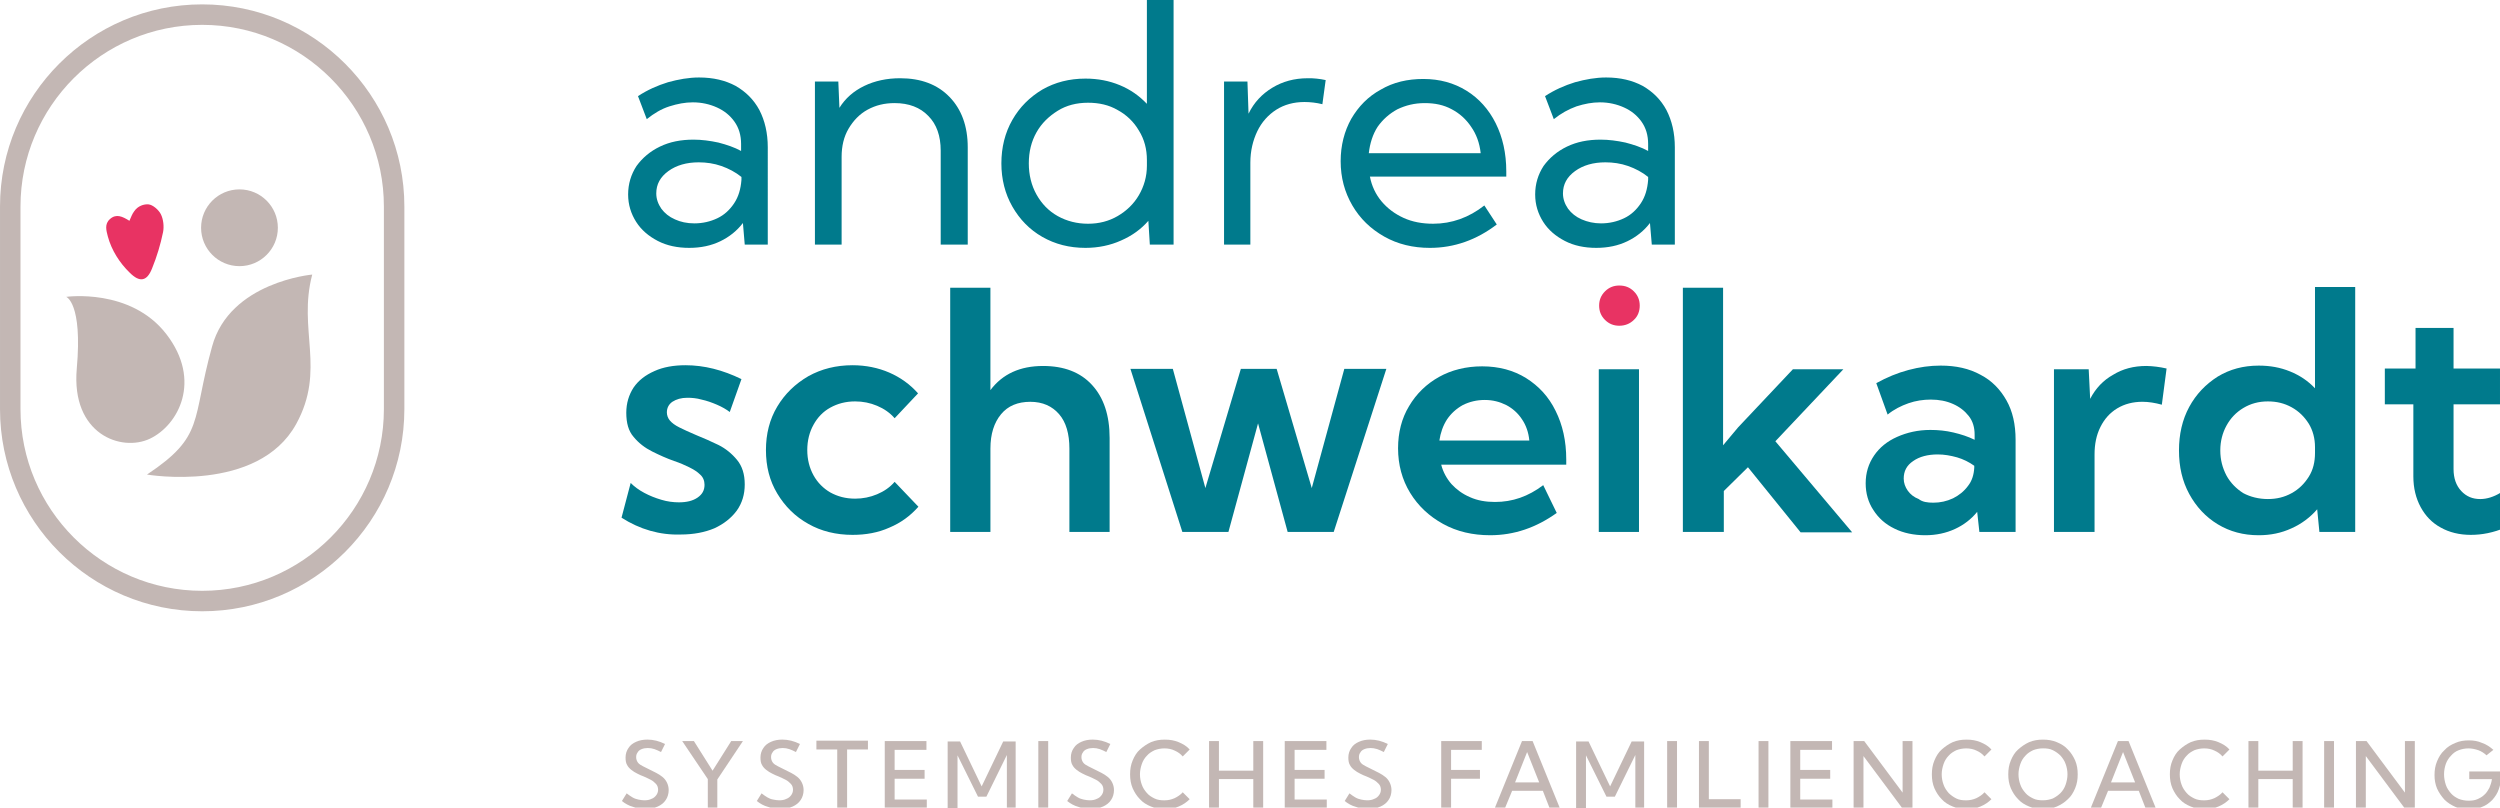 <?xml version="1.0" encoding="utf-8"?>
<!-- Generator: Adobe Illustrator 16.0.0, SVG Export Plug-In . SVG Version: 6.00 Build 0)  -->
<!DOCTYPE svg PUBLIC "-//W3C//DTD SVG 1.1//EN" "http://www.w3.org/Graphics/SVG/1.1/DTD/svg11.dtd">
<svg version="1.1" id="Ebene_1" xmlns="http://www.w3.org/2000/svg" xmlns:xlink="http://www.w3.org/1999/xlink" x="0px" y="0px"
	 width="237.073px" height="76.586px" viewBox="23.159 103.455 237.073 76.586"
	 enable-background="new 23.159 103.455 237.073 76.586" xml:space="preserve">
<g>
	<path fill="#007A8C" d="M95.966,126.648h-2.184l-0.173-2.045c-0.555,0.728-1.283,1.317-2.149,1.733s-1.837,0.624-2.947,0.624
		c-1.109,0-2.115-0.208-2.981-0.659s-1.56-1.04-2.045-1.803s-0.763-1.629-0.763-2.6c0-1.005,0.277-1.907,0.797-2.704
		c0.555-0.763,1.283-1.387,2.219-1.838c0.936-0.451,1.976-0.659,3.189-0.659c0.763,0,1.561,0.104,2.358,0.277
		c0.797,0.208,1.525,0.451,2.149,0.797v-0.659c0-0.832-0.208-1.525-0.624-2.115s-0.971-1.04-1.664-1.352s-1.456-0.485-2.289-0.485
		c-0.728,0-1.456,0.139-2.219,0.381s-1.456,0.659-2.149,1.213l-0.832-2.184c0.901-0.589,1.837-1.005,2.843-1.317
		c1.005-0.277,1.976-0.451,2.947-0.451c1.353,0,2.497,0.277,3.467,0.797c0.971,0.555,1.733,1.317,2.253,2.288
		c0.52,1.005,0.797,2.184,0.797,3.536V126.648L95.966,126.648z M88.997,124.638c0.798,0,1.526-0.173,2.185-0.485
		s1.179-0.797,1.595-1.421s0.624-1.352,0.693-2.219v-0.277c-0.555-0.451-1.213-0.797-1.907-1.04s-1.421-0.347-2.15-0.347
		c-1.144,0-2.115,0.277-2.877,0.832s-1.144,1.248-1.144,2.115c0,0.52,0.173,1.005,0.485,1.456c0.312,0.416,0.728,0.763,1.283,1.005
		C87.68,124.499,88.304,124.638,88.997,124.638z"/>
	<path fill="#007A8C" d="M114.896,126.648h-2.531v-8.91c0-1.387-0.381-2.497-1.179-3.294c-0.763-0.797-1.837-1.213-3.19-1.213
		c-0.971,0-1.803,0.208-2.565,0.624s-1.352,1.04-1.803,1.803s-0.659,1.664-0.659,2.669v8.321h-2.531v-15.462h2.219l0.104,2.496
		c0.555-0.901,1.352-1.595,2.357-2.08s2.149-0.728,3.397-0.728c1.977,0,3.537,0.589,4.681,1.768s1.733,2.773,1.733,4.784v9.222
		H114.896z"/>
	<path fill="#007A8C" d="M134.449,126.648h-2.253l-0.139-2.253c-0.693,0.797-1.56,1.421-2.6,1.872
		c-1.005,0.451-2.15,0.693-3.363,0.693c-1.525,0-2.877-0.347-4.091-1.04s-2.149-1.664-2.843-2.877s-1.041-2.6-1.041-4.091
		c0-1.526,0.347-2.913,1.041-4.126s1.629-2.149,2.843-2.877c1.213-0.693,2.565-1.04,4.091-1.04c1.179,0,2.254,0.208,3.259,0.624
		s1.837,1.005,2.565,1.768v-9.846h2.531V126.648L134.449,126.648z M126.336,124.672c1.04,0,1.977-0.243,2.809-0.728
		s1.525-1.144,2.011-1.976s0.763-1.768,0.763-2.808v-0.52c0-1.041-0.243-1.977-0.763-2.809c-0.485-0.832-1.179-1.491-2.011-1.941
		c-0.832-0.485-1.769-0.693-2.809-0.693c-1.075,0-2.045,0.243-2.877,0.763s-1.525,1.179-2.011,2.045s-0.728,1.837-0.728,2.947
		c0,1.075,0.243,2.08,0.728,2.947s1.144,1.56,2.011,2.045S125.296,124.672,126.336,124.672z"/>
	<path fill="#007A8C" d="M141.765,126.648h-2.531v-15.462h2.219l0.104,3.051c0.52-1.075,1.283-1.872,2.253-2.461
		s2.08-0.901,3.363-0.901c0.277,0,0.555,0,0.832,0.035s0.59,0.069,0.867,0.139l-0.313,2.288c-0.555-0.139-1.145-0.208-1.699-0.208
		c-1.006,0-1.906,0.243-2.67,0.728c-0.762,0.485-1.387,1.179-1.803,2.045c-0.416,0.867-0.658,1.872-0.658,2.982v7.766H141.765z"/>
	<path fill="#007A8C" d="M165.097,124.742c-1.906,1.456-4.021,2.219-6.344,2.219c-1.596,0-3.051-0.347-4.334-1.075
		s-2.289-1.699-3.017-2.947s-1.109-2.635-1.109-4.195c0-1.491,0.347-2.843,1.005-4.022c0.693-1.179,1.596-2.115,2.809-2.773
		c1.179-0.693,2.531-1.005,4.021-1.005c1.561,0,2.912,0.381,4.092,1.109c1.178,0.728,2.114,1.768,2.773,3.085
		c0.658,1.317,1.006,2.843,1.006,4.577v0.485h-12.933c0.173,0.901,0.555,1.699,1.109,2.357s1.248,1.179,2.081,1.56
		c0.832,0.381,1.768,0.555,2.808,0.555c1.769,0,3.397-0.589,4.854-1.733L165.097,124.742z M152.962,117.981h10.609
		c-0.104-0.971-0.416-1.803-0.901-2.496c-0.485-0.728-1.109-1.283-1.837-1.664c-0.764-0.416-1.596-0.589-2.566-0.589
		s-1.803,0.208-2.6,0.589c-0.764,0.416-1.387,0.971-1.873,1.664C153.344,116.178,153.067,117.045,152.962,117.981z"/>
	<path fill="#007A8C" d="M181.982,126.648h-2.185l-0.173-2.045c-0.555,0.728-1.283,1.317-2.15,1.733
		c-0.866,0.416-1.837,0.624-2.946,0.624c-1.11,0-2.115-0.208-2.981-0.659c-0.867-0.451-1.561-1.04-2.046-1.803
		s-0.763-1.629-0.763-2.6c0-1.005,0.277-1.907,0.797-2.704c0.555-0.763,1.283-1.387,2.219-1.838c0.937-0.451,1.977-0.659,3.19-0.659
		c0.763,0,1.56,0.104,2.357,0.277c0.798,0.208,1.525,0.451,2.149,0.797v-0.659c0-0.832-0.208-1.525-0.624-2.115
		s-0.971-1.04-1.664-1.352s-1.456-0.485-2.288-0.485c-0.729,0-1.457,0.139-2.219,0.381c-0.764,0.277-1.457,0.659-2.15,1.213
		l-0.832-2.184c0.902-0.589,1.838-1.005,2.844-1.317c1.005-0.277,1.976-0.451,2.947-0.451c1.352,0,2.496,0.277,3.467,0.797
		c0.971,0.555,1.732,1.317,2.253,2.288c0.521,1.005,0.798,2.184,0.798,3.536V126.648L181.982,126.648z M174.978,124.638
		c0.798,0,1.525-0.173,2.185-0.485s1.179-0.797,1.595-1.421s0.624-1.352,0.693-2.219v-0.277c-0.555-0.451-1.213-0.797-1.906-1.04
		s-1.422-0.347-2.15-0.347c-1.145,0-2.115,0.277-2.877,0.832c-0.764,0.555-1.145,1.248-1.145,2.115c0,0.52,0.174,1.005,0.485,1.456
		c0.312,0.416,0.728,0.763,1.282,1.005S174.32,124.638,174.978,124.638z"/>
	<path fill="#007A8C" d="M82.098,152.546l0.867-3.293c0.347,0.347,0.763,0.658,1.283,0.936s1.04,0.486,1.629,0.659
		c0.555,0.173,1.144,0.243,1.664,0.243c0.728,0,1.317-0.139,1.768-0.451c0.451-0.313,0.659-0.693,0.659-1.213
		c0-0.382-0.139-0.729-0.417-0.971c-0.277-0.277-0.624-0.486-1.04-0.693c-0.416-0.209-0.901-0.416-1.421-0.59
		c-0.693-0.242-1.387-0.555-2.08-0.901s-1.283-0.798-1.768-1.388c-0.485-0.555-0.693-1.316-0.693-2.287
		c0-0.902,0.243-1.699,0.693-2.393c0.451-0.659,1.109-1.179,1.976-1.56c0.832-0.381,1.837-0.555,2.947-0.555
		c1.768,0,3.537,0.451,5.305,1.317l-1.109,3.12c-0.312-0.242-0.728-0.485-1.213-0.693s-0.971-0.381-1.457-0.485
		c-0.485-0.139-0.936-0.173-1.352-0.173c-0.589,0-1.04,0.139-1.421,0.381c-0.347,0.243-0.52,0.589-0.52,1.005
		c0,0.277,0.104,0.555,0.277,0.763c0.208,0.243,0.485,0.45,0.901,0.659c0.416,0.207,0.936,0.45,1.595,0.728
		c0.693,0.277,1.387,0.589,2.115,0.937c0.693,0.346,1.283,0.832,1.768,1.422c0.485,0.589,0.728,1.352,0.728,2.322
		c0,0.936-0.243,1.768-0.763,2.496c-0.52,0.693-1.213,1.248-2.115,1.664c-0.902,0.381-1.977,0.59-3.19,0.59
		C85.738,154.21,83.832,153.656,82.098,152.546z"/>
	<path fill="#007A8C" d="M110.25,151.507c-0.763,0.866-1.664,1.525-2.739,1.976c-1.075,0.485-2.253,0.693-3.501,0.693
		c-1.56,0-2.981-0.347-4.195-1.04c-1.249-0.693-2.219-1.664-2.947-2.877c-0.728-1.214-1.075-2.566-1.075-4.126
		c0-1.526,0.347-2.913,1.075-4.126c0.728-1.213,1.699-2.149,2.947-2.877c1.248-0.693,2.635-1.04,4.195-1.04
		c1.248,0,2.427,0.243,3.467,0.693s1.977,1.109,2.739,1.976l-2.219,2.357c-0.451-0.52-1.005-0.901-1.664-1.179
		s-1.352-0.416-2.08-0.416c-0.901,0-1.664,0.208-2.357,0.589s-1.213,0.936-1.595,1.629s-0.589,1.491-0.589,2.393
		s0.208,1.698,0.589,2.392s0.936,1.248,1.595,1.63c0.693,0.382,1.456,0.589,2.357,0.589c0.728,0,1.421-0.139,2.08-0.416
		s1.213-0.658,1.664-1.178L110.25,151.507z"/>
	<path fill="#007A8C" d="M113.266,153.899V130.74h3.813v9.708c1.145-1.525,2.809-2.288,4.993-2.288c1.976,0,3.536,0.589,4.646,1.803
		c1.11,1.213,1.665,2.877,1.665,5.027v8.91h-3.814v-7.905c0-1.387-0.312-2.496-0.971-3.258c-0.659-0.763-1.56-1.179-2.739-1.179
		s-2.115,0.381-2.773,1.179c-0.659,0.797-1.006,1.871-1.006,3.258v7.905H113.266z"/>
	<path fill="#007A8C" d="M149.634,153.899h-4.368l-2.808-10.297l-2.809,10.297h-4.369l-4.923-15.462h4.021l3.086,11.302
		l3.363-11.302h3.397l3.328,11.302l3.086-11.302h3.986L149.634,153.899z"/>
	<path fill="#007A8C" d="M170.783,152.096c-1.941,1.387-4.021,2.114-6.31,2.114c-1.664,0-3.155-0.346-4.472-1.074
		c-1.318-0.729-2.357-1.699-3.121-2.947c-0.762-1.248-1.144-2.669-1.144-4.229c0-1.491,0.347-2.843,1.04-3.987
		c0.693-1.179,1.664-2.115,2.843-2.773s2.565-1.005,4.091-1.005c1.596,0,2.982,0.381,4.16,1.109c1.214,0.763,2.15,1.768,2.809,3.12
		c0.658,1.317,1.006,2.843,1.006,4.611v0.485h-11.857c0.174,0.693,0.52,1.317,0.971,1.837c0.485,0.521,1.04,0.937,1.768,1.248
		c0.693,0.313,1.491,0.451,2.357,0.451c1.665,0,3.156-0.52,4.577-1.595L170.783,152.096z M159.654,145.232h8.529
		c-0.069-0.764-0.313-1.457-0.693-2.012c-0.381-0.589-0.901-1.04-1.49-1.352c-0.625-0.312-1.283-0.485-2.047-0.485
		c-0.762,0-1.455,0.173-2.08,0.485c-0.623,0.347-1.109,0.797-1.49,1.352C160.001,143.81,159.758,144.503,159.654,145.232z"/>
	<path fill="#007A8C" d="M178.583,153.899h-3.813v-15.428h3.813V153.899z"/>
	<path fill="#007A8C" d="M186.558,153.899h-3.814V130.74h3.814v14.942l1.422-1.698l5.199-5.513h4.785l-6.449,6.829l7.281,8.633
		h-4.889l-4.992-6.17l-2.288,2.253v3.883H186.558z"/>
	<path fill="#007A8C" d="M214.156,153.899h-3.295l-0.207-1.907c-0.555,0.693-1.283,1.248-2.115,1.63s-1.768,0.589-2.809,0.589
		c-1.074,0-2.08-0.207-2.912-0.623c-0.867-0.416-1.525-1.006-2.011-1.769c-0.485-0.728-0.728-1.595-0.728-2.53
		c0-1.006,0.277-1.873,0.797-2.636s1.248-1.353,2.185-1.769s1.976-0.658,3.155-0.658c0.728,0,1.455,0.069,2.184,0.242
		c0.729,0.174,1.387,0.382,2.011,0.693v-0.484c0-0.693-0.173-1.283-0.555-1.769s-0.866-0.867-1.491-1.144
		c-0.623-0.277-1.316-0.416-2.114-0.416c-0.693,0-1.421,0.104-2.114,0.347s-1.387,0.589-1.977,1.075l-1.075-2.981
		c1.006-0.555,2.011-0.971,3.052-1.248c1.039-0.277,2.045-0.416,3.051-0.416c1.455,0,2.703,0.277,3.778,0.867
		c1.075,0.555,1.872,1.387,2.462,2.427c0.59,1.041,0.867,2.289,0.867,3.744v8.737H214.156z M206.494,151.125
		c0.658,0,1.282-0.139,1.871-0.416c0.555-0.277,1.041-0.659,1.422-1.179c0.381-0.485,0.555-1.074,0.59-1.733v-0.173
		c-0.486-0.348-1.041-0.625-1.63-0.798c-0.624-0.173-1.214-0.277-1.837-0.277c-0.937,0-1.734,0.208-2.323,0.624
		c-0.624,0.416-0.901,0.971-0.901,1.664c0,0.416,0.139,0.797,0.381,1.145c0.243,0.346,0.59,0.623,1.041,0.797
		C205.453,151.056,205.939,151.125,206.494,151.125z"/>
	<path fill="#007A8C" d="M221.748,153.899h-3.813v-15.428h3.294l0.139,2.808c0.52-1.005,1.248-1.768,2.184-2.288
		c0.902-0.555,1.941-0.832,3.155-0.832c0.312,0,0.624,0.035,0.937,0.069c0.312,0.035,0.658,0.104,0.971,0.173l-0.451,3.432
		c-0.624-0.173-1.248-0.277-1.838-0.277c-0.9,0-1.698,0.208-2.392,0.624c-0.693,0.417-1.214,1.005-1.595,1.768
		s-0.555,1.629-0.555,2.601v7.35H221.748z"/>
	<path fill="#007A8C" d="M246.467,153.899h-3.362l-0.209-2.149c-0.658,0.763-1.49,1.387-2.427,1.803
		c-0.971,0.451-2.011,0.658-3.12,0.658c-1.456,0-2.738-0.346-3.883-1.039s-2.045-1.664-2.705-2.878
		c-0.658-1.214-0.971-2.565-0.971-4.126c0-1.525,0.313-2.912,0.971-4.125c0.66-1.213,1.561-2.149,2.705-2.877
		c1.145-0.693,2.427-1.04,3.883-1.04c1.074,0,2.045,0.173,2.981,0.555s1.699,0.901,2.358,1.595v-9.604h3.813v23.229H246.467z
		 M238.216,150.779c0.832,0,1.56-0.174,2.253-0.555c0.694-0.381,1.214-0.901,1.63-1.561c0.416-0.658,0.59-1.421,0.59-2.253v-0.556
		c0-0.832-0.209-1.594-0.59-2.219c-0.416-0.658-0.936-1.178-1.63-1.56c-0.693-0.381-1.421-0.555-2.253-0.555
		c-0.867,0-1.63,0.208-2.323,0.624s-1.214,0.971-1.595,1.664s-0.59,1.49-0.59,2.357c0,0.902,0.209,1.664,0.59,2.393
		c0.381,0.693,0.936,1.248,1.595,1.664C236.552,150.571,237.349,150.779,238.216,150.779z"/>
	<path fill="#007A8C" d="M260.751,153.483c-1.145,0.485-2.219,0.693-3.294,0.693s-2.046-0.243-2.843-0.693
		c-0.832-0.45-1.456-1.109-1.906-1.941c-0.451-0.832-0.693-1.803-0.693-2.912v-6.83h-2.705v-3.397h2.912v-3.849h3.605v3.849h4.404
		v3.397h-4.404v6.137c0,0.866,0.243,1.56,0.729,2.08s1.074,0.763,1.803,0.763c0.624,0,1.283-0.208,1.907-0.59L260.751,153.483z"/>
</g>
<g>
	<path fill="#C3B7B4" d="M82.133,179.416l0.451-0.728c0.173,0.139,0.381,0.277,0.555,0.382c0.173,0.104,0.381,0.173,0.555,0.207
		c0.173,0.035,0.381,0.07,0.555,0.07c0.277,0,0.485-0.035,0.693-0.139c0.208-0.07,0.347-0.209,0.451-0.348s0.173-0.312,0.173-0.52
		s-0.069-0.416-0.208-0.555s-0.277-0.277-0.485-0.381c-0.208-0.104-0.416-0.209-0.659-0.313c-0.208-0.069-0.416-0.174-0.624-0.277
		s-0.381-0.208-0.555-0.347s-0.312-0.277-0.416-0.485c-0.104-0.174-0.139-0.416-0.139-0.693c0-0.347,0.104-0.658,0.277-0.901
		c0.173-0.277,0.416-0.451,0.728-0.59s0.659-0.208,1.075-0.208c0.277,0,0.555,0.035,0.832,0.104c0.277,0.07,0.555,0.174,0.832,0.313
		l-0.381,0.763c-0.208-0.104-0.416-0.208-0.624-0.277s-0.416-0.104-0.624-0.104s-0.416,0.034-0.589,0.104s-0.312,0.174-0.381,0.313
		c-0.104,0.139-0.139,0.277-0.139,0.45c0,0.209,0.069,0.382,0.173,0.521s0.277,0.243,0.485,0.347s0.416,0.208,0.624,0.313
		c0.208,0.104,0.416,0.207,0.624,0.312s0.416,0.243,0.589,0.382s0.312,0.312,0.416,0.52s0.173,0.451,0.173,0.729
		c0,0.346-0.104,0.693-0.277,0.936c-0.173,0.277-0.451,0.485-0.763,0.624c-0.347,0.139-0.728,0.243-1.179,0.243
		c-0.381,0-0.763-0.07-1.144-0.209C82.792,179.867,82.445,179.659,82.133,179.416z"/>
	<path fill="#C3B7B4" d="M91.216,180.041H90.28v-2.705l-2.427-3.605h1.109l1.769,2.809l1.768-2.809h1.109l-2.427,3.641v2.67H91.216z
		"/>
	<path fill="#C3B7B4" d="M94.926,179.416l0.451-0.728c0.173,0.139,0.381,0.277,0.555,0.382c0.173,0.104,0.347,0.173,0.555,0.207
		c0.173,0.035,0.381,0.07,0.555,0.07c0.277,0,0.485-0.035,0.693-0.139c0.208-0.07,0.347-0.209,0.451-0.348s0.173-0.312,0.173-0.52
		s-0.069-0.416-0.208-0.555s-0.277-0.277-0.485-0.381c-0.208-0.104-0.416-0.209-0.659-0.313c-0.208-0.069-0.416-0.174-0.624-0.277
		s-0.381-0.208-0.555-0.347s-0.312-0.277-0.416-0.485c-0.104-0.174-0.139-0.416-0.139-0.693c0-0.347,0.104-0.658,0.277-0.901
		c0.173-0.277,0.416-0.451,0.728-0.59s0.659-0.208,1.075-0.208c0.277,0,0.555,0.035,0.832,0.104c0.277,0.07,0.555,0.174,0.832,0.313
		l-0.381,0.763c-0.208-0.104-0.416-0.208-0.624-0.277s-0.416-0.104-0.624-0.104s-0.416,0.034-0.589,0.104s-0.312,0.174-0.381,0.313
		c-0.104,0.139-0.139,0.277-0.139,0.45c0,0.209,0.069,0.382,0.173,0.521s0.277,0.243,0.485,0.347s0.416,0.208,0.624,0.313
		c0.208,0.104,0.416,0.207,0.624,0.312s0.416,0.243,0.589,0.382s0.312,0.312,0.416,0.52c0.104,0.208,0.174,0.451,0.174,0.729
		c0,0.346-0.104,0.693-0.277,0.936c-0.174,0.277-0.451,0.485-0.763,0.624c-0.347,0.139-0.728,0.243-1.179,0.243
		c-0.381,0-0.763-0.07-1.144-0.209C95.584,179.867,95.238,179.659,94.926,179.416z"/>
	<path fill="#C3B7B4" d="M103.489,180.041h-0.936v-5.513h-1.976v-0.833h4.888v0.833h-1.976V180.041z"/>
	<path fill="#C3B7B4" d="M107.06,180.041v-6.311h3.953v0.832h-3.017v1.907h2.843v0.832h-2.843v1.976h3.051v0.832h-3.987V180.041z"/>
	<path fill="#C3B7B4" d="M119.576,180.041h-0.936v-4.992L116.698,179h-0.797l-1.941-3.917v4.992h-0.936v-6.31h1.179l2.045,4.264
		l2.046-4.264h1.179v6.275H119.576z"/>
	<path fill="#C3B7B4" d="M122.558,180.041h-0.936v-6.311h0.936V180.041z"/>
	<path fill="#C3B7B4" d="M124.36,179.416l0.451-0.728c0.173,0.139,0.381,0.277,0.555,0.382c0.173,0.104,0.381,0.173,0.555,0.207
		c0.173,0.035,0.381,0.07,0.555,0.07c0.277,0,0.485-0.035,0.693-0.139c0.208-0.07,0.347-0.209,0.451-0.348s0.173-0.312,0.173-0.52
		s-0.069-0.416-0.208-0.555s-0.278-0.277-0.486-0.381c-0.208-0.104-0.416-0.209-0.659-0.313c-0.208-0.069-0.416-0.174-0.624-0.277
		s-0.381-0.208-0.555-0.347s-0.312-0.277-0.416-0.485c-0.104-0.174-0.139-0.416-0.139-0.693c0-0.347,0.104-0.658,0.277-0.901
		c0.173-0.277,0.416-0.451,0.728-0.59s0.659-0.208,1.075-0.208c0.277,0,0.555,0.035,0.833,0.104c0.277,0.07,0.555,0.174,0.832,0.313
		l-0.381,0.763c-0.208-0.104-0.416-0.208-0.624-0.277c-0.208-0.069-0.417-0.104-0.625-0.104s-0.416,0.034-0.589,0.104
		s-0.312,0.174-0.381,0.313c-0.104,0.139-0.139,0.277-0.139,0.45c0,0.209,0.069,0.382,0.173,0.521s0.277,0.243,0.485,0.347
		s0.416,0.208,0.624,0.313c0.208,0.104,0.417,0.207,0.625,0.312s0.416,0.243,0.589,0.382s0.312,0.312,0.416,0.52
		s0.173,0.451,0.173,0.729c0,0.346-0.104,0.693-0.277,0.936c-0.173,0.277-0.451,0.485-0.763,0.624
		c-0.347,0.139-0.729,0.243-1.179,0.243c-0.381,0-0.763-0.07-1.144-0.209C125.019,179.867,124.672,179.659,124.36,179.416z"/>
	<path fill="#C3B7B4" d="M135.975,179.243c-0.277,0.277-0.624,0.521-1.04,0.693s-0.832,0.243-1.317,0.243s-0.901-0.07-1.317-0.243
		s-0.763-0.382-1.04-0.693c-0.312-0.312-0.52-0.659-0.693-1.04c-0.173-0.416-0.243-0.832-0.243-1.317s0.069-0.901,0.243-1.317
		s0.381-0.763,0.693-1.04s0.659-0.521,1.04-0.694c0.416-0.173,0.832-0.242,1.317-0.242s0.901,0.069,1.317,0.242
		c0.416,0.174,0.763,0.382,1.04,0.694l-0.659,0.659c-0.208-0.243-0.451-0.417-0.763-0.556c-0.277-0.139-0.624-0.208-0.971-0.208
		s-0.659,0.069-0.936,0.174c-0.277,0.139-0.52,0.277-0.728,0.52c-0.208,0.209-0.381,0.486-0.485,0.798s-0.173,0.624-0.173,0.971
		s0.069,0.693,0.173,0.971c0.104,0.312,0.277,0.555,0.485,0.798c0.208,0.242,0.451,0.381,0.728,0.52s0.589,0.174,0.936,0.174
		s0.659-0.07,0.971-0.209c0.277-0.139,0.555-0.312,0.763-0.555L135.975,179.243z"/>
	<path fill="#C3B7B4" d="M138.749,180.041h-0.936v-6.311h0.936v2.809h3.259v-2.809h0.936v6.311h-0.936v-2.705h-3.259V180.041z"/>
	<path fill="#C3B7B4" d="M144.989,180.041v-6.311h3.952v0.832h-3.016v1.907h2.843v0.832h-2.843v1.976h3.051v0.832h-3.987V180.041z"
		/>
	<path fill="#C3B7B4" d="M150.675,179.416l0.45-0.728c0.173,0.139,0.382,0.277,0.555,0.382c0.173,0.104,0.382,0.173,0.555,0.207
		c0.173,0.035,0.382,0.07,0.555,0.07c0.277,0,0.485-0.035,0.693-0.139c0.208-0.07,0.347-0.209,0.45-0.348
		c0.104-0.139,0.174-0.312,0.174-0.52s-0.069-0.416-0.208-0.555s-0.277-0.277-0.485-0.381c-0.208-0.104-0.416-0.209-0.658-0.313
		c-0.209-0.069-0.416-0.174-0.625-0.277c-0.207-0.104-0.381-0.208-0.555-0.347c-0.173-0.139-0.312-0.277-0.416-0.485
		c-0.104-0.174-0.139-0.416-0.139-0.693c0-0.347,0.104-0.658,0.277-0.901c0.174-0.277,0.416-0.451,0.729-0.59
		s0.658-0.208,1.074-0.208c0.277,0,0.555,0.035,0.832,0.104c0.277,0.07,0.555,0.174,0.832,0.313l-0.381,0.763
		c-0.208-0.104-0.416-0.208-0.624-0.277s-0.45-0.104-0.624-0.104c-0.208,0-0.416,0.034-0.59,0.104
		c-0.173,0.069-0.312,0.174-0.381,0.313c-0.104,0.139-0.139,0.277-0.139,0.45c0,0.209,0.069,0.382,0.174,0.521
		c0.104,0.139,0.277,0.243,0.484,0.347c0.209,0.104,0.416,0.208,0.625,0.313c0.207,0.104,0.416,0.207,0.623,0.312
		c0.209,0.104,0.416,0.243,0.59,0.382s0.313,0.312,0.416,0.52s0.174,0.451,0.174,0.729c0,0.346-0.104,0.693-0.277,0.936
		c-0.174,0.277-0.451,0.485-0.764,0.624c-0.346,0.139-0.728,0.243-1.178,0.243c-0.382,0-0.764-0.07-1.145-0.209
		C151.333,179.867,150.987,179.659,150.675,179.416z"/>
	<path fill="#C3B7B4" d="M159.828,180.041v-6.311h3.848v0.832h-2.912v1.907h2.739v0.832h-2.739v2.808h-0.936V180.041z"/>
	<path fill="#C3B7B4" d="M165.895,180.041h-0.971l2.565-6.311h1.006l2.564,6.311h-0.971l-0.623-1.596h-2.912L165.895,180.041z
		 M166.832,177.648h2.287l-1.144-2.878L166.832,177.648z"/>
	<path fill="#C3B7B4" d="M179.173,180.041h-0.936v-4.992L176.296,179h-0.798l-1.942-3.917v4.992h-0.936v-6.31h1.179l2.046,4.264
		l2.045-4.264h1.18v6.275H179.173z"/>
	<path fill="#C3B7B4" d="M182.189,180.041h-0.936v-6.311h0.936V180.041z"/>
	<path fill="#C3B7B4" d="M188.222,180.041h-3.952v-6.311h0.937v5.513h3.016V180.041z"/>
	<path fill="#C3B7B4" d="M190.857,180.041h-0.936v-6.311h0.936V180.041z"/>
	<path fill="#C3B7B4" d="M192.937,180.041v-6.311h3.953v0.832h-3.017v1.907h2.843v0.832h-2.843v1.976h3.051v0.832h-3.987V180.041z"
		/>
	<path fill="#C3B7B4" d="M204.552,180.041h-1.041l-3.641-4.889v4.889h-0.936v-6.311h1.006l3.641,4.889v-4.889h0.936v6.311H204.552z"
		/>
	<path fill="#C3B7B4" d="M212.005,179.243c-0.277,0.277-0.624,0.521-1.04,0.693s-0.832,0.243-1.317,0.243s-0.901-0.07-1.317-0.243
		s-0.763-0.382-1.04-0.693c-0.313-0.312-0.52-0.659-0.693-1.04c-0.174-0.416-0.242-0.832-0.242-1.317s0.068-0.901,0.242-1.317
		s0.381-0.763,0.693-1.04s0.658-0.521,1.04-0.694c0.416-0.173,0.832-0.242,1.317-0.242s0.901,0.069,1.317,0.242
		c0.416,0.174,0.763,0.382,1.04,0.694l-0.658,0.659c-0.209-0.243-0.451-0.417-0.764-0.556c-0.277-0.139-0.623-0.208-0.971-0.208
		c-0.346,0-0.658,0.069-0.936,0.174c-0.277,0.139-0.52,0.277-0.729,0.52c-0.207,0.209-0.381,0.486-0.484,0.798
		c-0.104,0.312-0.174,0.624-0.174,0.971s0.069,0.693,0.174,0.971c0.104,0.312,0.277,0.555,0.484,0.798
		c0.209,0.207,0.451,0.381,0.729,0.52s0.59,0.174,0.936,0.174c0.348,0,0.659-0.07,0.971-0.209c0.277-0.139,0.555-0.312,0.764-0.555
		L212.005,179.243z"/>
	<path fill="#C3B7B4" d="M216.894,180.179c-0.485,0-0.901-0.07-1.317-0.243s-0.763-0.382-1.04-0.693
		c-0.313-0.312-0.52-0.659-0.693-1.04c-0.174-0.416-0.242-0.832-0.242-1.317s0.068-0.901,0.242-1.317s0.381-0.763,0.693-1.04
		s0.658-0.521,1.04-0.694c0.416-0.173,0.832-0.242,1.317-0.242s0.901,0.069,1.317,0.242c0.416,0.174,0.763,0.382,1.04,0.694
		c0.313,0.312,0.52,0.659,0.693,1.04c0.174,0.416,0.242,0.832,0.242,1.317s-0.068,0.901-0.242,1.317s-0.381,0.763-0.693,1.04
		c-0.313,0.312-0.658,0.521-1.04,0.693C217.795,180.109,217.379,180.179,216.894,180.179z M216.894,179.347
		c0.347,0,0.658-0.07,0.936-0.174c0.277-0.139,0.521-0.313,0.729-0.52c0.208-0.209,0.381-0.486,0.485-0.798s0.173-0.624,0.173-0.971
		s-0.068-0.693-0.173-0.971c-0.104-0.312-0.277-0.555-0.485-0.798c-0.208-0.207-0.451-0.381-0.729-0.52s-0.589-0.174-0.936-0.174
		s-0.658,0.069-0.936,0.174c-0.277,0.139-0.521,0.277-0.729,0.52c-0.208,0.209-0.381,0.486-0.485,0.798s-0.173,0.624-0.173,0.971
		s0.068,0.693,0.173,0.971c0.104,0.312,0.277,0.555,0.485,0.798c0.208,0.242,0.451,0.381,0.729,0.52
		S216.547,179.347,216.894,179.347z"/>
	<path fill="#C3B7B4" d="M222.407,180.041h-0.972l2.566-6.311h1.006l2.564,6.311h-0.971l-0.623-1.596h-2.912L222.407,180.041z
		 M223.343,177.648h2.287l-1.144-2.878L223.343,177.648z"/>
	<path fill="#C3B7B4" d="M234.576,179.243c-0.277,0.277-0.624,0.521-1.04,0.693s-0.832,0.243-1.317,0.243s-0.901-0.07-1.318-0.243
		c-0.416-0.173-0.762-0.382-1.039-0.693c-0.313-0.312-0.521-0.659-0.693-1.04c-0.174-0.416-0.243-0.832-0.243-1.317
		s0.069-0.901,0.243-1.317c0.173-0.416,0.381-0.763,0.693-1.04c0.312-0.277,0.658-0.521,1.039-0.694
		c0.417-0.173,0.833-0.242,1.318-0.242s0.901,0.069,1.317,0.242c0.416,0.174,0.763,0.382,1.04,0.694l-0.658,0.659
		c-0.209-0.243-0.451-0.417-0.764-0.556c-0.277-0.139-0.623-0.208-0.971-0.208c-0.346,0-0.658,0.069-0.936,0.174
		c-0.277,0.139-0.521,0.277-0.729,0.52c-0.208,0.209-0.381,0.486-0.485,0.798s-0.173,0.624-0.173,0.971s0.068,0.693,0.173,0.971
		c0.104,0.312,0.277,0.555,0.485,0.798c0.208,0.242,0.451,0.381,0.729,0.52s0.59,0.174,0.936,0.174c0.348,0,0.659-0.07,0.971-0.209
		c0.277-0.139,0.555-0.312,0.764-0.555L234.576,179.243z"/>
	<path fill="#C3B7B4" d="M237.314,180.041h-0.936v-6.311h0.936v2.809h3.26v-2.809h0.936v6.311h-0.936v-2.705h-3.26V180.041z"/>
	<path fill="#C3B7B4" d="M244.492,180.041h-0.937v-6.311h0.937V180.041z"/>
	<path fill="#C3B7B4" d="M252.154,180.041h-1.006l-3.641-4.889v4.889h-0.936v-6.311h1.005l3.641,4.889v-4.889h0.937V180.041z"/>
	<path fill="#C3B7B4" d="M258.949,175.083c-0.209-0.208-0.486-0.382-0.764-0.485c-0.312-0.104-0.623-0.174-0.936-0.174
		c-0.347,0-0.658,0.069-0.936,0.174c-0.277,0.104-0.521,0.277-0.729,0.52c-0.208,0.209-0.381,0.486-0.485,0.764
		c-0.104,0.312-0.173,0.623-0.173,1.005c0,0.347,0.068,0.693,0.173,1.005c0.104,0.313,0.277,0.555,0.485,0.798
		s0.451,0.382,0.729,0.521c0.277,0.104,0.589,0.173,0.936,0.173c0.313,0,0.59-0.034,0.832-0.139s0.485-0.243,0.658-0.416
		c0.209-0.173,0.348-0.416,0.486-0.659c0.104-0.242,0.208-0.555,0.242-0.832h-2.149v-0.728h2.981l0.035,0.347
		c0,0.485-0.069,0.936-0.208,1.317c-0.139,0.416-0.347,0.728-0.624,1.04c-0.277,0.277-0.59,0.52-0.971,0.658
		c-0.382,0.174-0.798,0.243-1.248,0.243c-0.451,0-0.902-0.069-1.283-0.243c-0.381-0.173-0.729-0.381-1.04-0.693
		c-0.277-0.312-0.521-0.658-0.693-1.039c-0.173-0.416-0.243-0.832-0.243-1.283c0-0.485,0.07-0.901,0.243-1.317
		s0.382-0.763,0.693-1.04c0.277-0.313,0.624-0.521,1.04-0.693c0.381-0.174,0.832-0.243,1.283-0.243c0.45,0,0.866,0.069,1.248,0.243
		c0.416,0.139,0.763,0.381,1.074,0.658L258.949,175.083z"/>
</g>
<g>
	<g>
		<g>
			<path fill="#C3B7B4" d="M42.332,161.422c-10.574,0-19.172-8.599-19.172-19.173v-19.207c0-10.574,8.598-19.172,19.172-19.172
				c10.575,0,19.173,8.598,19.173,19.172v19.207C61.504,152.824,52.906,161.422,42.332,161.422z M42.332,105.812
				c-9.5,0-17.23,7.731-17.23,17.231v19.207c0,9.5,7.731,17.231,17.23,17.231s17.231-7.731,17.231-17.231v-19.207
				C59.563,113.543,51.832,105.812,42.332,105.812z"/>
		</g>
	</g>
	<g>
		<path fill="#C3B7B4" d="M29.435,131.606c0,0,1.56,0.555,1.005,6.795c-0.555,6.24,4.23,7.939,6.934,6.656s4.958-5.512,1.56-9.916
			C35.537,130.74,29.435,131.606,29.435,131.606z"/>
	</g>
	<g>
		<path fill="#C3B7B4" d="M37.097,148.457c0,0,10.505,1.803,14.145-4.785c2.843-5.166,0.139-8.945,1.526-14.18
			c0,0-7.835,0.693-9.5,6.83C41.292,143.429,42.609,144.781,37.097,148.457z"/>
	</g>
	<g>
		<circle fill="#C3B7B4" cx="45.868" cy="125.054" r="3.64"/>
	</g>
	<g>
		<path fill="#E83363" d="M38.414,123.771c-0.208-0.416-0.763-0.901-1.179-0.936s-1.005,0.139-1.352,0.659
			c-0.208,0.277-0.277,0.52-0.451,0.901c-0.659-0.416-1.248-0.693-1.837-0.173c-0.555,0.485-0.347,1.109-0.208,1.664
			c0.347,1.283,1.109,2.497,2.08,3.433c0.936,0.936,1.629,0.832,2.115-0.416c0.451-1.109,0.797-2.254,1.04-3.433
			C38.726,124.95,38.657,124.256,38.414,123.771z"/>
	</g>
</g>
<g>
	<path fill="#E83363" d="M176.712,134.345c-0.521,0-0.971-0.173-1.353-0.555s-0.555-0.832-0.555-1.352s0.173-0.971,0.555-1.352
		s0.832-0.555,1.353-0.555c0.555,0,1.005,0.173,1.387,0.555c0.381,0.381,0.555,0.832,0.555,1.352s-0.174,1.005-0.555,1.352
		C177.717,134.172,177.232,134.345,176.712,134.345z"/>
</g>
</svg>
